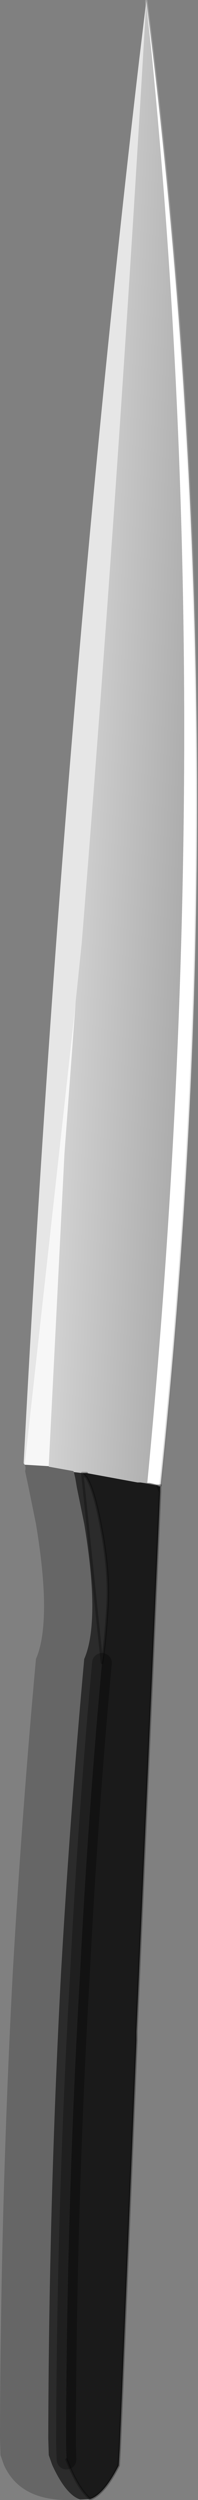 <?xml version="1.0" encoding="UTF-8" standalone="no"?>
<svg xmlns:xlink="http://www.w3.org/1999/xlink" height="253.55px" width="20.1px" xmlns="http://www.w3.org/2000/svg">
  <rect width="100%" height="100%" fill="#808080" stroke="none"/>
  <g transform="matrix(1.0, 0.0, 0.0, 1.0, 42.65, -23.65)">
    <path d="M-27.8 23.75 Q-18.3 97.95 -26.35 174.3 L-27.45 174.05 -27.7 174.05 Q-20.15 95.55 -27.8 23.75" fill="#ffffff" fill-rule="evenodd" stroke="none"/>
    <path d="M-34.5 277.15 Q-40.45 277.65 -42.25 273.65 L-42.6 272.65 -42.65 270.95 Q-42.6 247.3 -41.35 223.65 L-41.3 222.8 Q-40.4 207.3 -39.0 191.9 -38.3 190.3 -38.2 187.55 -38.05 183.95 -39.0 178.2 L-39.75 174.5 -40.1 172.85 Q-40.0 172.45 -40.15 172.2 L-37.7 172.35 -37.7 172.4 -35.2 172.85 -35.15 172.95 -35.0 173.6 -34.85 174.5 -34.1 178.2 Q-33.15 183.95 -33.3 187.55 -33.4 190.3 -34.1 191.9 -35.5 207.3 -36.4 222.8 L-36.45 223.65 Q-37.7 247.3 -37.75 270.95 L-37.7 272.65 -37.35 273.65 Q-35.95 276.7 -34.5 277.15" fill="#666666" fill-rule="evenodd" stroke="none"/>
    <path d="M-26.4 174.4 L-26.4 174.95 -28.8 229.7 -28.8 230.6 -30.5 272.05 -30.6 273.7 Q-32.1 276.65 -33.5 277.1 -34.55 276.2 -35.5 274.05 L-35.9 273.1 -35.95 271.45 Q-35.9 247.7 -34.55 224.15 L-34.5 223.2 Q-33.7 207.6 -32.3 192.3 -32.0 190.65 -31.75 186.8 -31.5 183.15 -32.4 178.5 -33.1 174.7 -33.9 173.45 L-34.0 173.4 -34.05 173.3 -34.3 173.05 -33.85 173.05 -28.7 174.0 -28.4 174.0 -26.7 174.3 -26.65 174.35 -26.4 174.4 M-26.4 174.95 L-26.65 174.35 -26.4 174.95" fill="#1a1a1a" fill-rule="evenodd" stroke="none"/>
    <path d="M-40.15 172.2 L-34.95 125.1 -36.1 140.6 -37.7 172.35 -40.15 172.2" fill="url(#gradient0)" fill-rule="evenodd" stroke="none"/>
    <path d="M-34.95 125.1 L-34.35 119.3 Q-30.65 73.25 -27.8 23.75 -20.15 95.55 -27.7 174.05 L-28.4 174.0 -28.7 174.0 -33.85 173.05 -34.3 173.05 -35.15 172.95 -35.2 172.85 -37.7 172.4 -37.7 172.35 -36.1 140.6 -34.95 125.1" fill="url(#gradient1)" fill-rule="evenodd" stroke="none"/>
    <path d="M-33.5 277.1 L-34.5 277.15 Q-35.95 276.7 -37.35 273.65 L-37.7 272.65 -37.75 270.95 Q-37.7 247.3 -36.45 223.65 L-36.4 222.8 Q-35.5 207.3 -34.1 191.9 -33.4 190.3 -33.3 187.55 -33.15 183.95 -34.1 178.2 L-34.85 174.5 -35.0 173.6 -35.15 172.95 -34.3 173.05 -34.05 173.3 -34.0 173.4 -33.9 173.45 Q-33.1 174.7 -32.4 178.5 -31.5 183.15 -31.75 186.8 -32.0 190.65 -32.3 192.3 -33.7 207.6 -34.5 223.2 L-34.55 224.15 Q-35.9 247.7 -35.95 271.45 L-35.9 273.1 -35.5 274.05 Q-34.55 276.2 -33.5 277.1" fill="#2b2b2b" fill-rule="evenodd" stroke="none"/>
    <path d="M-26.35 174.3 L-26.4 174.4 -26.65 174.35 -26.35 174.3" fill="#c8c9cb" fill-rule="evenodd" stroke="none"/>
    <path d="M-40.15 172.2 L-40.25 172.05 Q-36.25 95.75 -28.5 29.55 L-27.8 23.75 Q-30.65 73.25 -34.35 119.3 L-34.95 125.1 -40.15 172.2" fill="#e6e6e6" fill-rule="evenodd" stroke="none"/>
    <path d="M-32.3 192.3 Q-33.7 207.6 -34.5 223.2 L-34.55 224.15 Q-35.9 247.7 -35.95 271.45 L-35.9 273.1" fill="none" stroke="#000000" stroke-linecap="round" stroke-linejoin="round" stroke-opacity="0.29" stroke-width="2.0"/>
    <path d="M-27.8 23.75 Q-18.3 97.95 -26.35 174.3" fill="none" stroke="url(#gradient2)" stroke-linecap="round" stroke-linejoin="round" stroke-width="0.25"/>
    <path d="M-26.35 174.3 L-26.4 174.4 -26.4 174.95 -28.8 229.7 -28.8 230.6 -30.5 272.05 -30.6 273.7 Q-32.1 276.65 -33.5 277.1 -34.55 276.2 -35.5 274.05 L-35.9 273.1 M-26.35 174.3 L-26.65 174.35 -26.4 174.95 M-34.3 173.05 L-33.85 173.05 M-34.3 173.05 L-34.05 173.3 -34.0 173.4 -33.9 173.45 Q-33.1 174.7 -32.4 178.5 -31.5 183.15 -31.75 186.8 -32.0 190.65 -32.3 192.3 Z" fill="none" stroke="#000000" stroke-linecap="round" stroke-linejoin="round" stroke-opacity="0.29" stroke-width="0.25"/>
  </g>
  <defs>
    <linearGradient gradientTransform="matrix(0.004, 0.003, -0.001, 0.011, -26.3, 100.75)" gradientUnits="userSpaceOnUse" id="gradient0" spreadMethod="pad" x1="-819.2" x2="819.2">
      <stop offset="0.0" stop-color="#f7f7f7"/>
      <stop offset="1.0" stop-color="#737373"/>
    </linearGradient>
    <linearGradient gradientTransform="matrix(0.012, 0.002, -9.0E-4, 0.024, -27.2, 126.65)" gradientUnits="userSpaceOnUse" id="gradient1" spreadMethod="pad" x1="-819.2" x2="819.2">
      <stop offset="0.0" stop-color="#d5d5d5"/>
      <stop offset="1.0" stop-color="#959595"/>
    </linearGradient>
    <linearGradient gradientTransform="matrix(0.007, 0.148, 0.019, -0.01, -29.6, 149.75)" gradientUnits="userSpaceOnUse" id="gradient2" spreadMethod="pad" x1="-819.2" x2="819.2">
      <stop offset="0.0" stop-color="#ffffff" stop-opacity="0.224"/>
      <stop offset="1.0" stop-color="#000000" stop-opacity="0.243"/>
    </linearGradient>
  </defs>
</svg>
